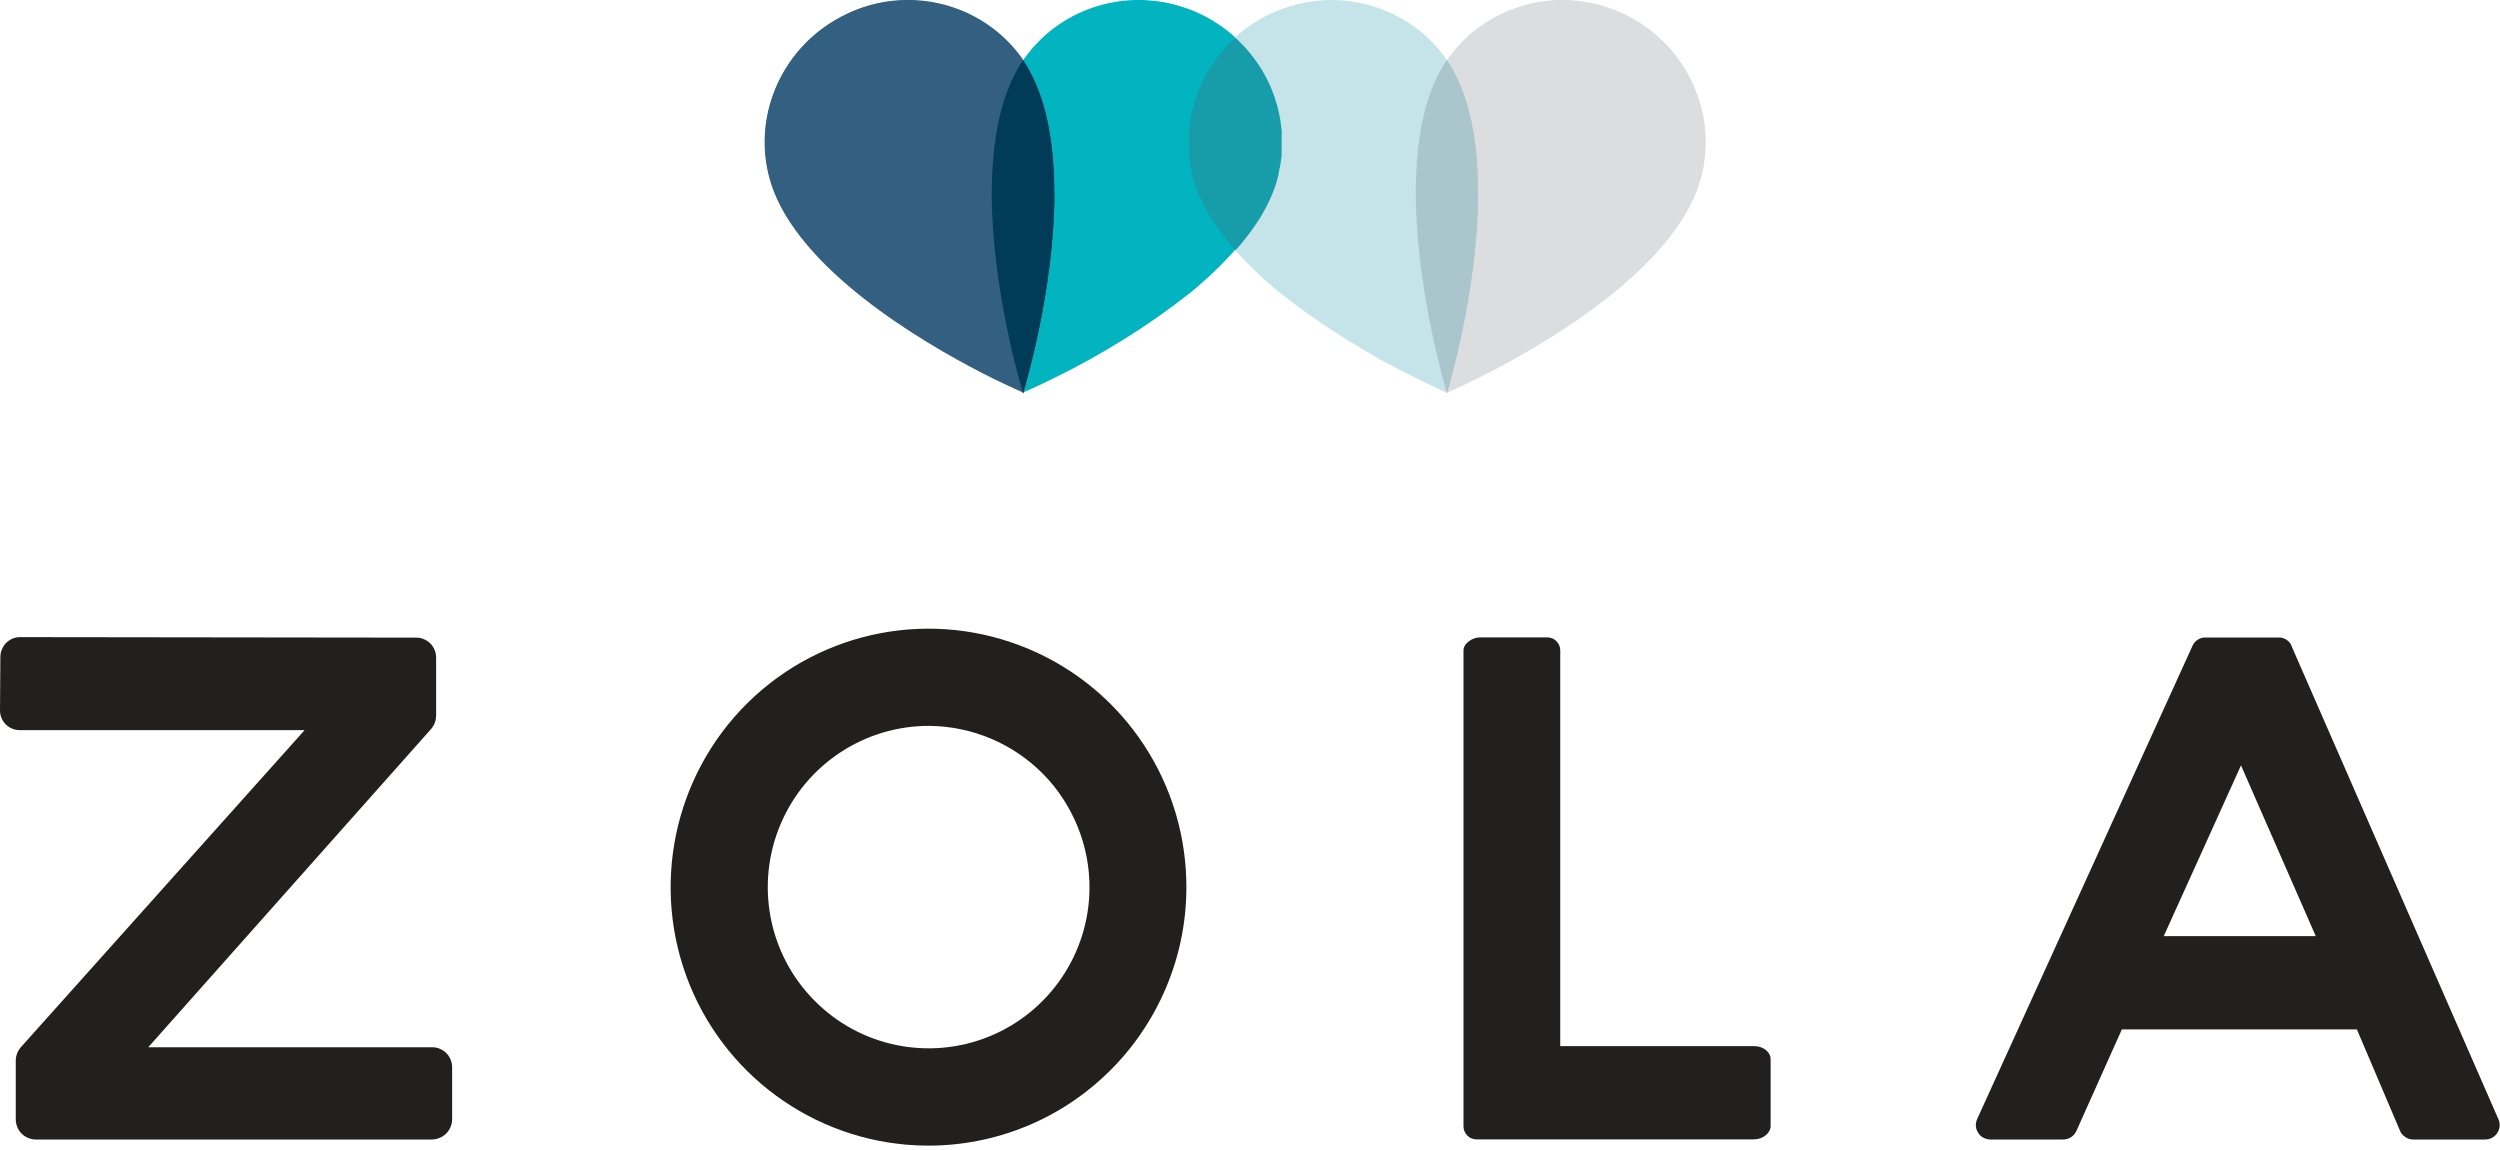 <svg height="92" viewBox="0 0 200 92" width="200" xmlns="http://www.w3.org/2000/svg"><g fill="#f1b4b1"><path d="m98.23 3.57c.18-.19.36-.37.55-.55l.06.06c-.19.18-.38.36-.55.55z"/><path d="m98.26 3.6c.17-.19.36-.37.55-.55-.19.18-.37.36-.55.55z"/><path d="m99.31 3.6c-.14-.15-.29-.3-.45-.44l.06-.06c.16.14.31.29.46.44z"/><path d="m99.34 3.57c-.14-.15-.29-.3-.45-.44.16.14.31.29.45.44z"/></g><path d="m98.78 3.08.06-.06.08.08-.06.06z" fill="#c5164a"/><path d="m98.89 3.13-.08-.08z" fill="#c5164a"/><path d="m36.17 85.38v4.2c-.01.21-.05.42-.14.61-.09.2-.21.37-.36.52-.15.14-.33.26-.53.33-.19.08-.4.12-.61.12h-31.68c-.21 0-.42-.05-.61-.13-.2-.08-.37-.2-.52-.35s-.27-.33-.34-.53c-.08-.19-.12-.4-.12-.61v-4.76c.01-.1.02-.2.04-.29.03-.1.06-.19.09-.28.04-.09.09-.17.14-.25.06-.09.12-.16.18-.23l22.66-25.32h-22.8c-.2 0-.41-.04-.6-.12s-.36-.19-.51-.34c-.14-.14-.26-.32-.34-.51s-.12-.39-.12-.6l.03-4.29c0-.21.04-.42.13-.61.08-.19.19-.37.34-.52.15-.14.33-.26.52-.34s.4-.11.61-.11l31.68.04c.21 0 .42.04.61.13.19.08.37.2.51.34.15.15.26.33.34.52.08.2.12.4.12.61v4.53c0 .11 0 .22-.02.33-.01.11-.04.21-.07.31-.04.11-.09.21-.14.3-.06.09-.12.18-.19.26l-22.61 25.44h22.73c.21 0 .42.04.61.13.19.08.37.2.51.34.15.15.26.33.34.52.08.2.12.4.12.61" fill="#21201f"/><path d="m74.13 91.65c-8.34-.06-15.83-5.15-18.97-12.9-3.13-7.75-1.3-16.64 4.64-22.51 5.95-5.87 14.83-7.57 22.52-4.31 7.69 3.25 12.66 10.83 12.59 19.2-.02 2.71-.57 5.39-1.63 7.89s-2.59 4.77-4.52 6.67c-1.93 1.91-4.21 3.42-6.72 4.44s-5.2 1.54-7.91 1.52zm.25-33.58c-5.2-.03-9.92 3.08-11.94 7.88-2.03 4.81-.97 10.36 2.69 14.07 3.65 3.72 9.18 4.86 14 2.9s7.99-6.64 8.03-11.85c.01-1.7-.31-3.37-.95-4.94s-1.57-3-2.76-4.21c-1.18-1.2-2.6-2.16-4.15-2.82-1.56-.66-3.23-1.01-4.92-1.03" fill="#21201f" fill-rule="evenodd"/><path d="m141.65 84.73v5.35c0 .58-.64 1.08-1.36 1.07h-22.17c-.14 0-.28-.03-.4-.08-.13-.05-.24-.13-.34-.23s-.17-.21-.22-.34c-.06-.13-.08-.27-.08-.4v-38.07c0-.58.75-1.05 1.33-1.04h5.37c.14 0 .27.03.4.08s.24.13.34.23c.09.1.17.21.22.34.06.13.08.27.08.4v31.65h15.52c.73 0 1.32.48 1.31 1.06" fill="#21201f"/><path d="m198.82 91.16h-5.78c-.11 0-.22-.02-.32-.05-.11-.04-.21-.08-.3-.15-.09-.06-.18-.13-.25-.22-.07-.08-.13-.17-.17-.28l-3.45-8.11h-18.8l-3.64 8.13c-.05.1-.11.2-.18.28s-.16.16-.25.22-.19.1-.3.13-.22.05-.33.05h-5.85c-.19-.01-.37-.06-.54-.15s-.31-.22-.41-.39c-.1-.16-.17-.34-.18-.53s.02-.38.1-.56l17.21-37.82c.04-.1.09-.19.16-.28.06-.08.14-.16.23-.22.08-.06.18-.11.28-.15s.21-.06.31-.06h6.04c.1.01.21.03.31.07.11.04.2.1.29.17.08.06.16.14.22.23.06.1.11.19.14.3l16.52 37.78c.07.17.11.37.09.56s-.08.37-.19.53c-.1.16-.25.29-.41.38-.17.09-.36.14-.55.14m-13.56-16.27-5.98-13.66-6.18 13.66z" fill="#21201f" fill-rule="evenodd"/><path d="m81.81 31.37-.05-.12.19.11-.12.06z" fill="#e21f26"/><path d="m81.82 31.35c.1-.33 2.45-8.16 2.47-15.84 0-3.72-.53-6.78-1.62-9.1-.06-.13-.12-.26-.18-.39-.07-.13-.14-.26-.21-.38-.07-.13-.14-.25-.22-.37-.07-.13-.15-.25-.23-.37v-.02-.03c.17-.25.35-.49.54-.72.19-.24.39-.47.6-.68.2-.22.42-.43.65-.63.22-.2.45-.39.7-.57.48-.36.98-.68 1.51-.96.54-.28 1.09-.51 1.65-.7.57-.19 1.15-.34 1.74-.44.59-.09 1.19-.15 1.79-.15h.06c.35 0 .7.02 1.04.05s.69.08 1.03.14.67.14 1.01.24c.33.09.66.2.98.32.31.12.57.22.81.34.27.12.52.26.78.4.25.14.5.29.74.46.25.16.48.33.71.51s.46.37.67.56l.04.03-.04.03c-.19.18-.37.36-.55.55l-.1.1-.21.23-.09.11-.22.26-.12.15-.17.23-.06.09c-.13.18-.25.36-.37.54l-.08.12-.15.25h-.05l.03.02-.08.13-.14.26-.08.15-.05.02h.03l-.11.23-.08.18c-.07.15-.14.31-.2.47l-.08.19c-.03.08-.14.39-.17.46l-.07.25-.07.23c-.02.08-.05.16-.07.23-.02.08-.11.47-.11.47-.03.15-.06.3-.09.45l-.03.21c0 .09-.03.18-.04.27-.01.1 0 .15-.02.22-.03.08 0 .19-.03.28-.02.1 0 .15 0 .21v.32.17.48.15.35.16c0 .13.02.23.04.34l.02.19c0 .11.04.22.05.33l.03.16c.03.17.06.33.1.49v.05c.04.17.07.31.11.43l.05.16c.04.11.07.22.11.33l.06.18c.03.11.08.22.12.33l.06.15c.07.16.14.32.21.48s.15.31.23.47l.08.15.17.32.1.16.2.33.08.13c.09.15.2.31.3.46s.21.31.32.46l.09.12.25.33.12.17.28.36.07.08.39.45.02.03-.02.03c-.28.32-.57.63-.87.94-.29.31-.59.61-.9.9-.31.3-.62.58-.94.86-.32.29-.65.56-.98.83-.84.65-1.69 1.29-2.56 1.9s-1.76 1.2-2.66 1.76-1.82 1.1-2.75 1.62-1.87 1.01-2.82 1.47c-1.51.75-2.47 1.16-2.48 1.16l-.08.04z" fill="#01b4c0"/><path d="m98.81 19.93-.38-.45-.08-.09-.28-.36-.1-.13-.26-.34-.09-.12c-.1-.15-.21-.29-.31-.42v-.03c-.1-.15-.2-.3-.3-.46l-.08-.13-.2-.33-.09-.16-.18-.33-.08-.15c-.08-.15-.16-.31-.23-.47s-.15-.32-.21-.48l-.06-.15c-.04-.11-.08-.23-.12-.34l-.06-.17c-.04-.11-.07-.22-.11-.33l-.05-.17c-.04-.14-.07-.27-.1-.42l-.03-.09c-.03-.16-.07-.32-.1-.49l-.02-.16c0-.11-.04-.22-.05-.33-.01-.12 0-.13-.03-.19-.02-.07-.02-.22-.03-.32s0-.12 0-.19 0-.23 0-.35c0-.05 0-.1 0-.15 0-.16 0-.32 0-.48 0-.06 0-.11 0-.17s0-.21 0-.32c0-.1 0-.14 0-.21s0-.19.02-.28c.03-.09 0-.15.03-.22.02-.07.02-.18.04-.28.02-.09 0-.14.04-.2.02-.15.05-.3.08-.45 0-.07.03-.14.05-.22.02-.07.04-.17.06-.25.02-.09.05-.16.07-.24l.07-.23.08-.25.07-.21c.03-.09.06-.17.09-.25l.08-.2c.07-.16.13-.31.2-.47l.08-.18.13-.25.09-.18.14-.25.09-.16.16-.26.07-.12c.12-.19.24-.37.38-.55l.06-.08.19-.26.1-.13.2-.24.12-.13.21-.24.1-.1c.17-.19.36-.37.55-.54-.21-.2-.43-.39-.66-.57s-.47-.35-.71-.51-.49-.31-.74-.45c-.25-.15-.51-.28-.77-.4-.27-.13-.54-.23-.81-.34-.33-.12-.66-.23-1-.32-.33-.09-.67-.17-1.02-.23-.34-.06-.69-.1-1.04-.13s-.69-.04-1.04-.04h-.03c-.6 0-1.19.05-1.78.15s-1.17.24-1.74.43c-.56.19-1.11.43-1.64.7-.53.28-1.04.6-1.52.96-.24.18-.47.37-.7.57-.22.2-.44.41-.64.63-.21.21-.41.44-.6.67-.19.24-.36.48-.53.73.08.12.15.24.23.36.07.13.15.25.22.38.07.12.14.25.2.38.07.13.13.26.19.39 1.21 2.59 1.62 5.83 1.62 9.11 0 7.76-2.44 15.74-2.47 15.84.08-.03 1.03-.42 2.47-1.16.95-.46 1.9-.95 2.82-1.47.93-.52 1.85-1.06 2.75-1.62s1.78-1.15 2.65-1.76 1.73-1.24 2.56-1.9c.33-.27.66-.54.98-.82s.64-.56.94-.85c.31-.3.62-.59.91-.9.3-.3.59-.62.87-.93z" fill="#01b4c0"/><path d="m115.75 31.4-.09-.04.21-.09-.06.11-.02.05z" fill="#f1b4b1"/><path d="m115.74 31.4c-.03 0-.98-.42-2.47-1.16-.95-.47-1.9-.96-2.83-1.47-.93-.52-1.84-1.06-2.74-1.62-.9-.57-1.79-1.15-2.66-1.76s-1.72-1.25-2.56-1.9c-.33-.27-.66-.54-.98-.82s-.63-.57-.94-.86-.61-.59-.91-.9c-.3-.3-.59-.61-.87-.93l-.03-.03.03-.03.39-.46.06-.06.3-.38.09-.12.26-.34.09-.12c.1-.14.21-.28.3-.42.12-.18.22-.33.32-.48l.08-.14.2-.33.07-.13c.08-.14.14-.24.2-.35l.08-.15c.08-.16.16-.31.23-.47s.14-.32.2-.48l.06-.15c.05-.11.09-.22.13-.34l.06-.17c.04-.11.07-.22.1-.33l.05-.17c.04-.14.08-.28.11-.42l.06-.07h-.04c.04-.16.07-.32.1-.49l.03-.15c0-.11.04-.23.05-.34v-.15c0-.14.03-.25.04-.35v-.19c0-.12 0-.24 0-.35v-.17c0-.16 0-.32 0-.48v-.17c0-.1 0-.21 0-.32 0-.1 0-.13 0-.2s0-.2-.03-.29c-.02-.09 0-.14-.02-.21-.03-.07-.05-.35-.05-.35l-.02-.14c-.03-.15-.06-.3-.09-.45l-.05-.19c-.02-.09-.04-.19-.06-.27l-.06-.2c-.03-.11-.05-.19-.08-.27l-.07-.24-.11-.28-.06-.18-.09-.23c-.06-.14-.12-.28-.18-.42l-.09-.2-.12-.25-.1-.19-.13-.24-.11-.17-.14-.25-.1-.15c-.1-.16-.21-.32-.32-.47l-.09-.13-.18-.24-.12-.15-.19-.22-.13-.15-.2-.22-.12-.13c-.15-.15-.3-.3-.45-.44l-.11-.11.03-.03c.22-.19.44-.38.67-.56s.47-.35.71-.51c.24-.17.49-.32.75-.46.25-.14.51-.28.77-.4.25-.12.51-.22.81-.34.89-.34 1.82-.56 2.76-.67.95-.11 1.9-.1 2.84.03.95.13 1.87.38 2.75.74s1.71.83 2.47 1.4c.24.18.48.37.7.57.23.2.45.41.65.63.21.22.41.44.6.68.19.23.37.48.54.73v.02.03c-.08.12-.16.24-.24.36-.07.12-.14.25-.21.37-.07.13-.14.25-.21.38-.06.13-.13.26-.19.39-4.02 8.66.81 24.78.85 24.94l.02.09z" fill="#c5e4ea"/><path d="m114.91 6.39c.06-.13.12-.26.19-.39.06-.13.13-.26.2-.38.07-.13.14-.25.22-.38.07-.12.15-.24.23-.36-.17-.25-.35-.49-.53-.73-.19-.23-.39-.46-.6-.67-.21-.22-.42-.43-.65-.63-.22-.2-.45-.39-.69-.57-.76-.57-1.59-1.04-2.47-1.39-.88-.36-1.8-.61-2.74-.74-.93-.13-1.89-.14-2.83-.03-.94.1-1.86.33-2.75.67-.27.1-.54.21-.8.34-.26.12-.52.25-.78.4-.25.14-.5.29-.74.45s-.48.33-.7.51c-.23.18-.46.37-.67.57l.08.07c.15.14.3.29.45.45l.13.13.19.22.14.15.18.22.13.15.18.24.09.13c.11.15.22.31.32.48l.11.15.14.24.11.18.13.25.1.18.12.25.09.2c.07.14.13.28.19.42l.09.24.08.23.08.23.08.24.07.23c.02.08.04.16.06.24s.05.18.07.27c.02.08.03.13.05.2.03.15.06.3.09.45 0 .07 0 .13.02.2.03.06.03.19.05.29.01.1 0 .14.02.21.03.07 0 .19.03.29.02.09 0 .14 0 .2v.32.17.48.15.35.19c0 .06 0 .21-.04.32l-.02.18c0 .12-.04.23-.06.35 0 .05 0 .1-.02.16-.03.16-.06.33-.1.49v.07c-.04.14-.07.28-.11.42l-.05.17c-.04.11-.07.22-.11.33l-.06.18c-.04.11-.08.22-.12.33l-.06.15c-.07.17-.14.33-.21.49-.08.16-.15.31-.23.46l-.08.16-.18.32-.09.16-.2.33-.09.14c-.09.15-.19.3-.29.46v.02c-.1.15-.21.29-.31.42l-.09.12-.26.35-.09.12-.31.37-.05.07-.39.46c.28.32.57.63.87.93.29.31.59.61.9.9s.62.58.95.85c.32.28.64.56.97.82.84.66 1.69 1.29 2.56 1.9s1.76 1.2 2.66 1.76c.9.57 1.81 1.11 2.74 1.62.93.52 1.87 1.01 2.83 1.47 1.44.72 2.38 1.13 2.47 1.16-.08-.13-4.96-16.22-.89-24.97z" fill="#c5e4ea"/><path d="m81.84 31.4-.08-.04.18-.09-.04.1-.01.05z" fill="#336080"/><path d="m81.84 31.4s-.96-.42-2.48-1.16c-4.12-2.05-14.05-7.55-17.17-14.26-2.59-5.56-.08-12.24 5.59-14.89.92-.44 1.91-.75 2.91-.93 1.01-.17 2.04-.21 3.06-.11s2.02.34 2.98.71 1.86.87 2.68 1.49c.24.18.48.37.7.57.23.2.44.41.65.63.21.21.41.44.6.68.19.23.37.47.53.72v.03.02c-.08.12-.15.24-.23.37-.07.12-.15.24-.22.37-.07.12-.13.25-.2.38-.06.13-.13.26-.19.39-1.08 2.32-1.62 5.39-1.61 9.11.03 7.72 2.37 15.5 2.46 15.82l.03.09z" fill="#336081"/><path d="m79.39 15.52c0-3.28.42-6.53 1.62-9.13.06-.13.12-.26.18-.39.07-.13.14-.26.21-.38.07-.13.14-.25.22-.38.07-.12.15-.24.23-.36-.17-.25-.35-.49-.54-.73-.19-.23-.38-.46-.59-.67-.21-.22-.42-.43-.65-.63-.22-.2-.46-.39-.7-.57-.82-.61-1.71-1.11-2.67-1.47-.95-.37-1.94-.61-2.96-.71s-2.04-.07-3.04.11c-1.01.17-1.99.48-2.91.92-5.66 2.64-8.15 9.28-5.57 14.83 3.07 6.6 12.6 11.97 17.16 14.24 1.44.72 2.38 1.12 2.47 1.16-.04-.11-2.44-8.04-2.47-15.79z" fill="#336081"/><path d="m81.84 31.39c-.15-.42-2.47-8.17-2.5-15.83 0-3.77.54-6.85 1.63-9.19.06-.13.12-.26.19-.39.06-.13.13-.26.2-.38.07-.13.14-.25.22-.38.07-.12.15-.24.23-.36l.03-.05.04.05c.08.12.16.24.23.36.08.13.15.25.22.38.07.12.14.25.2.38.07.13.13.26.19.39 1.09 2.34 1.63 5.4 1.63 9.13 0 7.7-2.38 15.54-2.48 15.87h-.04z" fill="#003c57"/><path d="m84.33 15.5c0-3.28-.42-6.52-1.62-9.11-.06-.13-.12-.26-.19-.39-.06-.13-.13-.26-.2-.38-.07-.13-.14-.25-.22-.38-.07-.12-.15-.24-.23-.36-.08.12-.16.24-.23.36-.08.13-.15.25-.22.38-.07.12-.14.25-.2.38-.07.13-.13.26-.19.39-1.21 2.6-1.63 5.85-1.62 9.13v.04c.03 7.75 2.43 15.69 2.47 15.8.03-.11 2.45-8.08 2.47-15.85z" fill="#003c57"/><path d="m115.72 31.37v-.08l.12.06-.05.04-.05.03z" fill="#e6e460"/><path d="m115.73 31.34c.1-.33 2.43-8.13 2.47-15.75v-.14c0-3.69-.54-6.75-1.62-9.04-.06-.13-.12-.26-.19-.39-.06-.13-.13-.26-.2-.38-.07-.13-.14-.25-.22-.37-.07-.13-.15-.25-.23-.37v-.02-.03c.17-.25.35-.49.54-.72.19-.24.38-.47.59-.68.21-.22.43-.43.65-.63.23-.2.46-.39.7-.57.48-.36.99-.68 1.52-.96s1.08-.51 1.65-.7 1.15-.34 1.74-.44c.59-.09 1.19-.15 1.79-.15h.06c.42 0 .84.02 1.26.07.41.05.83.11 1.23.21.41.09.82.2 1.21.34.4.13.79.29 1.17.47 5.67 2.65 8.17 9.33 5.59 14.89-3.12 6.71-13.06 12.21-17.18 14.26-1.48.73-2.43 1.14-2.47 1.16l-.08.03z" fill="#dcddde"/><path d="m129.83 1.13c-.38-.18-.77-.34-1.17-.48-.4-.13-.8-.24-1.21-.34-.42-.09-.83-.16-1.25-.2-.42-.05-.84-.07-1.26-.07h-.02c-.6 0-1.2.06-1.78.15-.59.1-1.17.25-1.74.44s-1.12.42-1.65.7-1.03.59-1.51.95c-.24.18-.47.37-.7.57-.22.2-.44.41-.65.63-.2.22-.4.44-.59.68-.19.23-.37.47-.54.72.08.12.16.24.24.37.07.12.14.25.22.37.07.13.13.25.2.38.06.13.13.26.19.39 1.2 2.59 1.62 5.81 1.62 9.06v.14c-.02 7.74-2.44 15.66-2.44 15.77.08-.03 1.02-.42 2.47-1.16 4.56-2.27 14.09-7.64 17.15-14.24 2.56-5.54.08-12.19-5.58-14.83z" fill="#dcddde"/><path d="m115.75 31.4c-.12-.34-4.9-16.37-.88-25.03.06-.13.12-.26.19-.39.06-.13.13-.26.2-.38.07-.13.15-.25.22-.38.08-.12.15-.24.23-.36l.04-.05.03.05c.08.12.16.24.23.36.08.13.15.25.22.38.07.12.14.25.21.38.06.13.12.26.18.39 1.09 2.32 1.63 5.38 1.62 9.08v.14c-.03 7.63-2.37 15.45-2.47 15.78h-.04z" fill="#aac6cc"/><path d="m118.24 15.45c0-3.26-.42-6.48-1.62-9.06-.06-.13-.12-.26-.19-.39-.06-.13-.13-.26-.2-.38-.07-.13-.15-.25-.22-.38-.08-.12-.15-.24-.23-.36-.08.12-.16.24-.24.36-.07.13-.14.25-.21.38-.07.12-.14.25-.21.38-.06.13-.13.26-.19.39-4.07 8.75.81 24.82.85 24.97.03-.1 2.43-8.02 2.47-15.77z" fill="#aac6cc"/><path d="m98.77 19.95c-.12-.14-.25-.29-.38-.44l-.04-.06-.32-.39-.1-.13-.25-.34-.1-.12c-.1-.14-.2-.29-.3-.42-.11-.13-.22-.33-.32-.48l-.08-.13-.2-.34-.09-.16-.19-.33-.08-.15c-.08-.15-.16-.31-.23-.47s-.14-.32-.21-.48l-.06-.16c-.04-.11-.08-.22-.12-.33l-.06-.18c-.04-.11-.07-.22-.11-.33l-.05-.17c-.04-.13-.07-.27-.1-.42l-.02-.09c-.04-.16-.08-.32-.11-.49l-.02-.16c0-.11-.04-.22-.05-.33l-.02-.19c0-.1-.03-.21-.04-.32v-.19c0-.11 0-.23 0-.35v-.15c0-.16 0-.32 0-.47v-.19c0-.1 0-.21 0-.31s0-.14 0-.21c0-.08 0-.19.03-.28.02-.1 0-.15.02-.22.03-.07.03-.19.05-.28l.03-.21c.03-.15.06-.3.09-.45l.05-.21c0-.09.04-.18.06-.26.02-.09.04-.16.07-.24l.07-.23.08-.24.07-.22.09-.25.08-.2c.06-.15.13-.31.2-.47l.08-.17.12-.24.1-.19.14-.26.1-.17.15-.25.08-.12c.12-.19.25-.37.37-.55l.06-.08.18-.24h.07l-.04-.02.1-.12.2-.24.11-.13.22-.23.1-.1c.18-.19.36-.38.55-.55l.03-.03.11.1c.16.15.31.3.45.45l.13.13.2.22.13.15.19.23.12.15.18.23.09.14c.12.15.22.31.33.47l.1.16.15.24.1.18.14.25.09.18.13.25.09.2c.06.14.12.28.18.42l.09.24.09.23.08.23.07.24.07.23.07.24c.02.08.04.18.06.27l.05.2c.03.15.06.3.09.45l.03.2c0 .1.03.2.04.29.01.1 0 .15.03.22.02.07 0 .19.02.29.03.09 0 .13 0 .2v.33.17.48.14.36.16c0 .13-.02.24-.03.34l-.03.19c0 .11-.03.23-.05.34l-.03.16c-.03.16-.06.33-.1.49v.08c-.03.14-.07.28-.11.42l-.05.17c-.03.11-.07.22-.1.33l-.06.17c-.05.12-.09.23-.13.34l-.06.15c-.07.16-.13.32-.21.48s-.15.32-.23.48l-.08.15-.18.32-.09.17-.2.33-.08.13c-.1.15-.2.31-.31.46-.1.15-.21.31-.32.46l-.09.12-.26.34-.09.12-.31.38-.02.03c-.16.19-.29.34-.43.49l-.03.04z" fill="#179caa"/><path d="m98.26 3.6-.1.1-.21.23-.12.13-.2.24-.1.14-.2.25-.05.09c-.13.18-.26.36-.38.55l-.07.12-.16.26-.09.16-.14.25-.09.17-.13.26-.08.18c-.07.15-.14.31-.2.47l-.08.19c-.03.08-.06.17-.09.25l-.07.22-.08.24-.07.23c-.02.08-.05.16-.07.24s-.04.17-.06.26c-.02.08-.03.14-.05.21-.04.15-.06.3-.09.45 0 .07-.02.14-.03.21s-.03.18-.04.28c-.01.09 0 .14-.03.22-.02.07 0 .18-.02.27-.03.1 0 .15 0 .22v.31.18.48.15.34.2c0 .07 0 .21.03.31.04.11 0 .13.03.19.02.06.03.22.05.34l.02.16c.03.16.07.32.1.49l.02.08c.04.14.07.28.11.42l.05.17c.03.11.07.22.11.33l.05.18c.04.11.08.22.13.33l.06.15c.07.17.13.33.21.49.07.16.15.31.23.47l.08.15.18.33.09.16.2.33.08.13c.1.15.2.31.3.46v.02c.1.14.2.29.31.42l.09.13.26.33.1.13.28.36.07.09.39.45.39-.46.05-.06.31-.38.09-.12.26-.34.09-.12c.1-.15.21-.29.31-.42v-.03c.1-.15.2-.3.3-.46l.08-.13.2-.33.09-.17.18-.32.08-.15c.08-.16.16-.31.23-.47s.14-.32.21-.48l.06-.15c.04-.12.09-.23.12-.34l.06-.17c.04-.11.07-.22.11-.34l.05-.16c.04-.14.07-.28.11-.42v-.08c.04-.16.07-.33.1-.49 0-.05 0-.1.02-.16 0-.11.04-.22.06-.34l.02-.19c0-.1.03-.21.04-.32.01-.1 0-.12 0-.18 0-.07 0-.24 0-.36 0-.04 0-.09 0-.14 0-.16 0-.32 0-.48 0-.06 0-.12 0-.17 0-.06 0-.22 0-.32 0-.11 0-.14 0-.21s0-.19-.03-.29c-.02-.09 0-.14-.02-.21-.03-.06-.03-.19-.04-.29-.02-.09 0-.13-.03-.2-.03-.15-.06-.3-.09-.45 0-.07-.04-.13-.05-.2s-.04-.18-.07-.27c-.02-.09-.04-.15-.06-.23l-.07-.24-.08-.24-.08-.22-.08-.24-.09-.23c-.06-.14-.12-.28-.18-.42l-.1-.21-.12-.24-.1-.19-.13-.25-.11-.17-.14-.25-.1-.15c-.11-.16-.22-.32-.33-.48l-.09-.13-.18-.23-.12-.16-.13-.23-.13-.15-.2-.21-.13-.14c-.14-.15-.29-.3-.45-.44l-.08-.08c-.18.18-.36.36-.54.55z" fill="#179caa"/></svg>